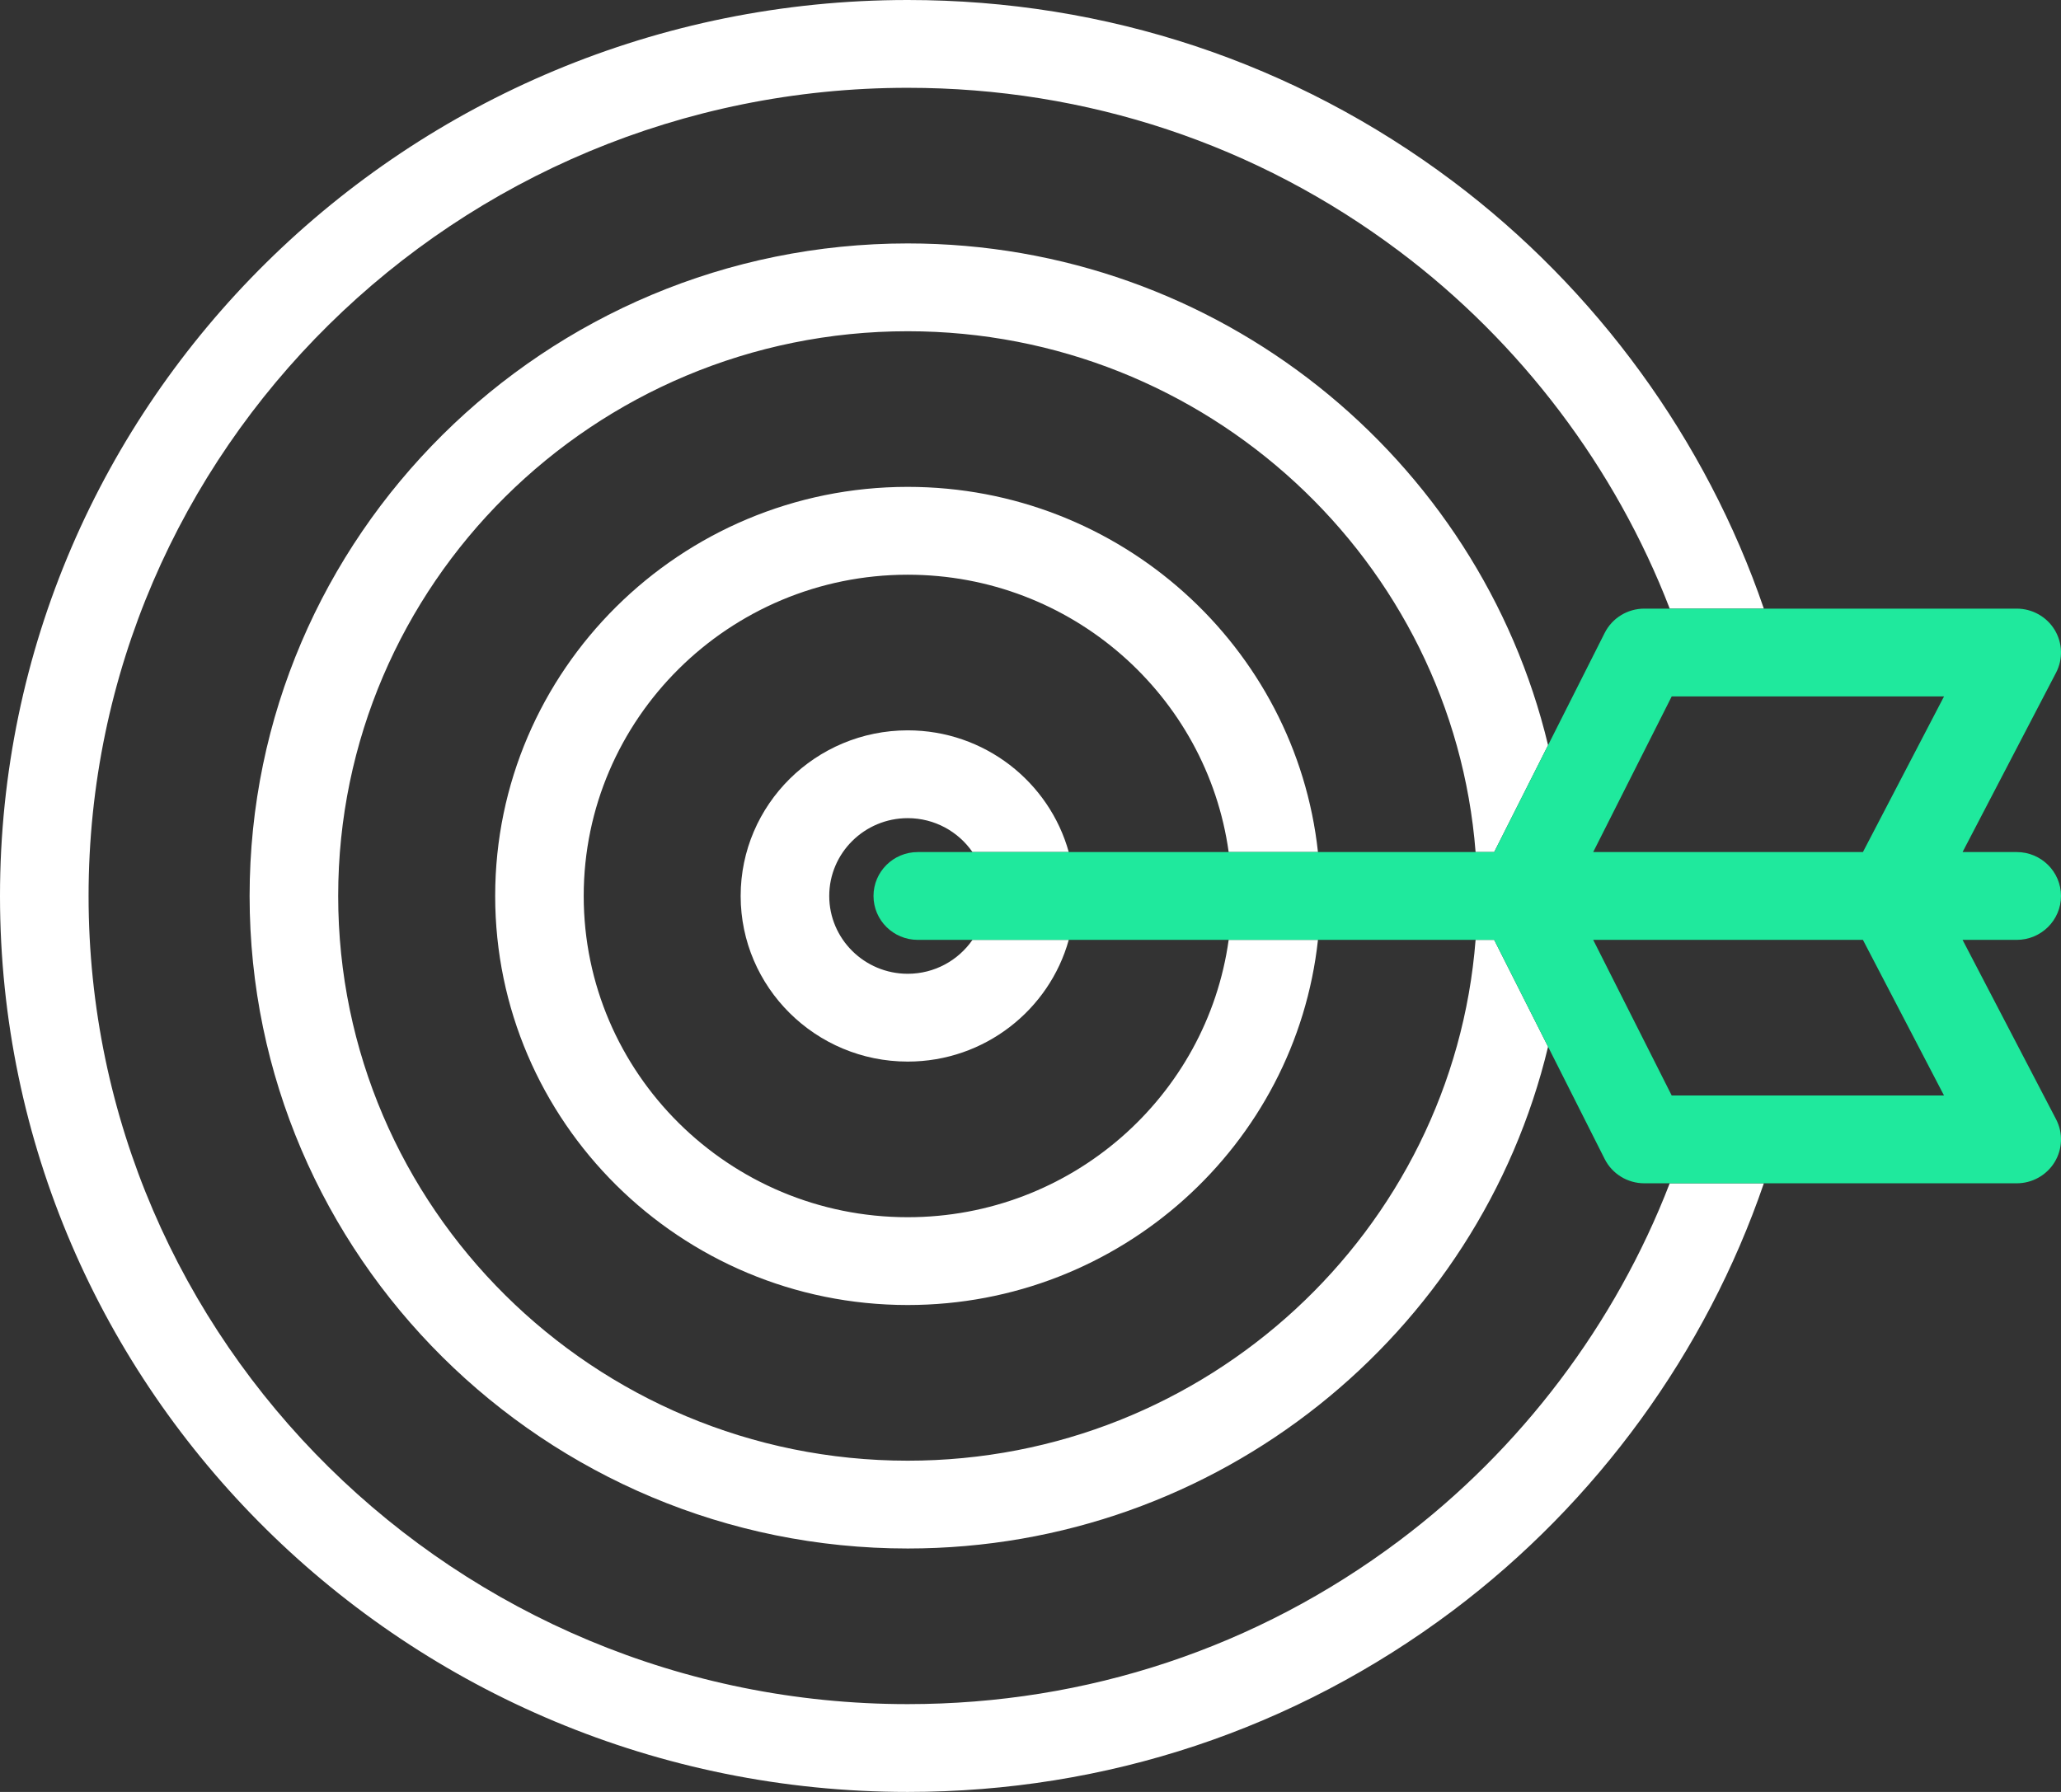 <svg width="46" height="40" viewBox="0 0 46 40" fill="none" xmlns="http://www.w3.org/2000/svg">
<rect x="0" y="0" width="46" height="40" fill="#333333" stroke="none"/>
<path d="M31.23 34.392C28.052 36.779 24.258 38.04 20.26 38.04C10.178 38.04 1.977 29.947 1.977 20C1.977 10.053 10.178 1.96 20.26 1.96C24.258 1.96 28.052 3.221 31.23 5.608C33.948 7.649 36.057 10.447 37.267 13.586H39.368C38.08 9.823 35.635 6.457 32.424 4.045C28.899 1.399 24.693 0 20.26 0C9.089 0 0 8.972 0 20C0 31.028 9.089 40 20.26 40C24.693 40 28.899 38.601 32.424 35.955C35.635 33.543 38.08 30.177 39.368 26.414H37.267C36.057 29.553 33.948 32.352 31.23 34.392Z" fill="white"/>
<path d="M20.26 5.434C12.161 5.434 5.571 11.969 5.571 20C5.571 28.032 12.161 34.566 20.26 34.566C27.191 34.566 33.016 29.78 34.552 23.365L33.349 20.98H32.934C32.428 27.475 26.937 32.606 20.26 32.606C13.25 32.606 7.548 26.951 7.548 20C7.548 13.049 13.25 7.394 20.26 7.394C26.937 7.394 32.428 12.525 32.934 19.02H33.349L34.552 16.635C33.016 10.22 27.191 5.434 20.26 5.434Z" fill="white"/>
<path d="M20.26 10.868C15.183 10.868 11.052 14.965 11.052 20C11.052 25.035 15.183 29.131 20.26 29.131C25.004 29.131 28.921 25.556 29.416 20.98H27.423C26.939 24.472 23.913 27.171 20.26 27.171C16.273 27.171 13.028 23.954 13.028 20C13.028 16.046 16.273 12.829 20.26 12.829C23.913 12.829 26.939 15.528 27.423 19.02H29.416C28.921 14.444 25.004 10.868 20.26 10.868Z" fill="white"/>
<path d="M20.26 16.303C18.204 16.303 16.531 17.961 16.531 20C16.531 22.039 18.204 23.697 20.26 23.697C21.973 23.697 23.42 22.544 23.854 20.98H21.705C21.389 21.437 20.859 21.737 20.26 21.737C19.294 21.737 18.508 20.958 18.508 20C18.508 19.042 19.294 18.263 20.26 18.263C20.859 18.263 21.389 18.563 21.705 19.02H23.854C23.42 17.456 21.973 16.303 20.26 16.303Z" fill="white"/>
<path fill-rule="evenodd" clip-rule="evenodd" d="M43.803 20.98H45.012C45.557 20.98 46 20.541 46 20C46 19.459 45.557 19.02 45.012 19.02H43.803L45.89 15.015C46.048 14.712 46.035 14.348 45.856 14.056C45.676 13.764 45.356 13.586 45.012 13.586H36.7C36.326 13.586 35.984 13.795 35.816 14.127L33.349 19.02H20.484C19.939 19.02 19.496 19.459 19.496 20C19.496 20.541 19.939 20.98 20.484 20.98H33.349L35.816 25.873C35.984 26.205 36.326 26.414 36.7 26.414H45.012C45.356 26.414 45.676 26.236 45.856 25.944C46.035 25.652 46.048 25.288 45.89 24.985L43.803 20.98ZM37.311 15.546H43.389L41.579 19.02H35.559L37.311 15.546ZM35.559 20.98L37.311 24.454H43.389L41.579 20.98H35.559Z" fill="#1FE99D"/>
</svg>
